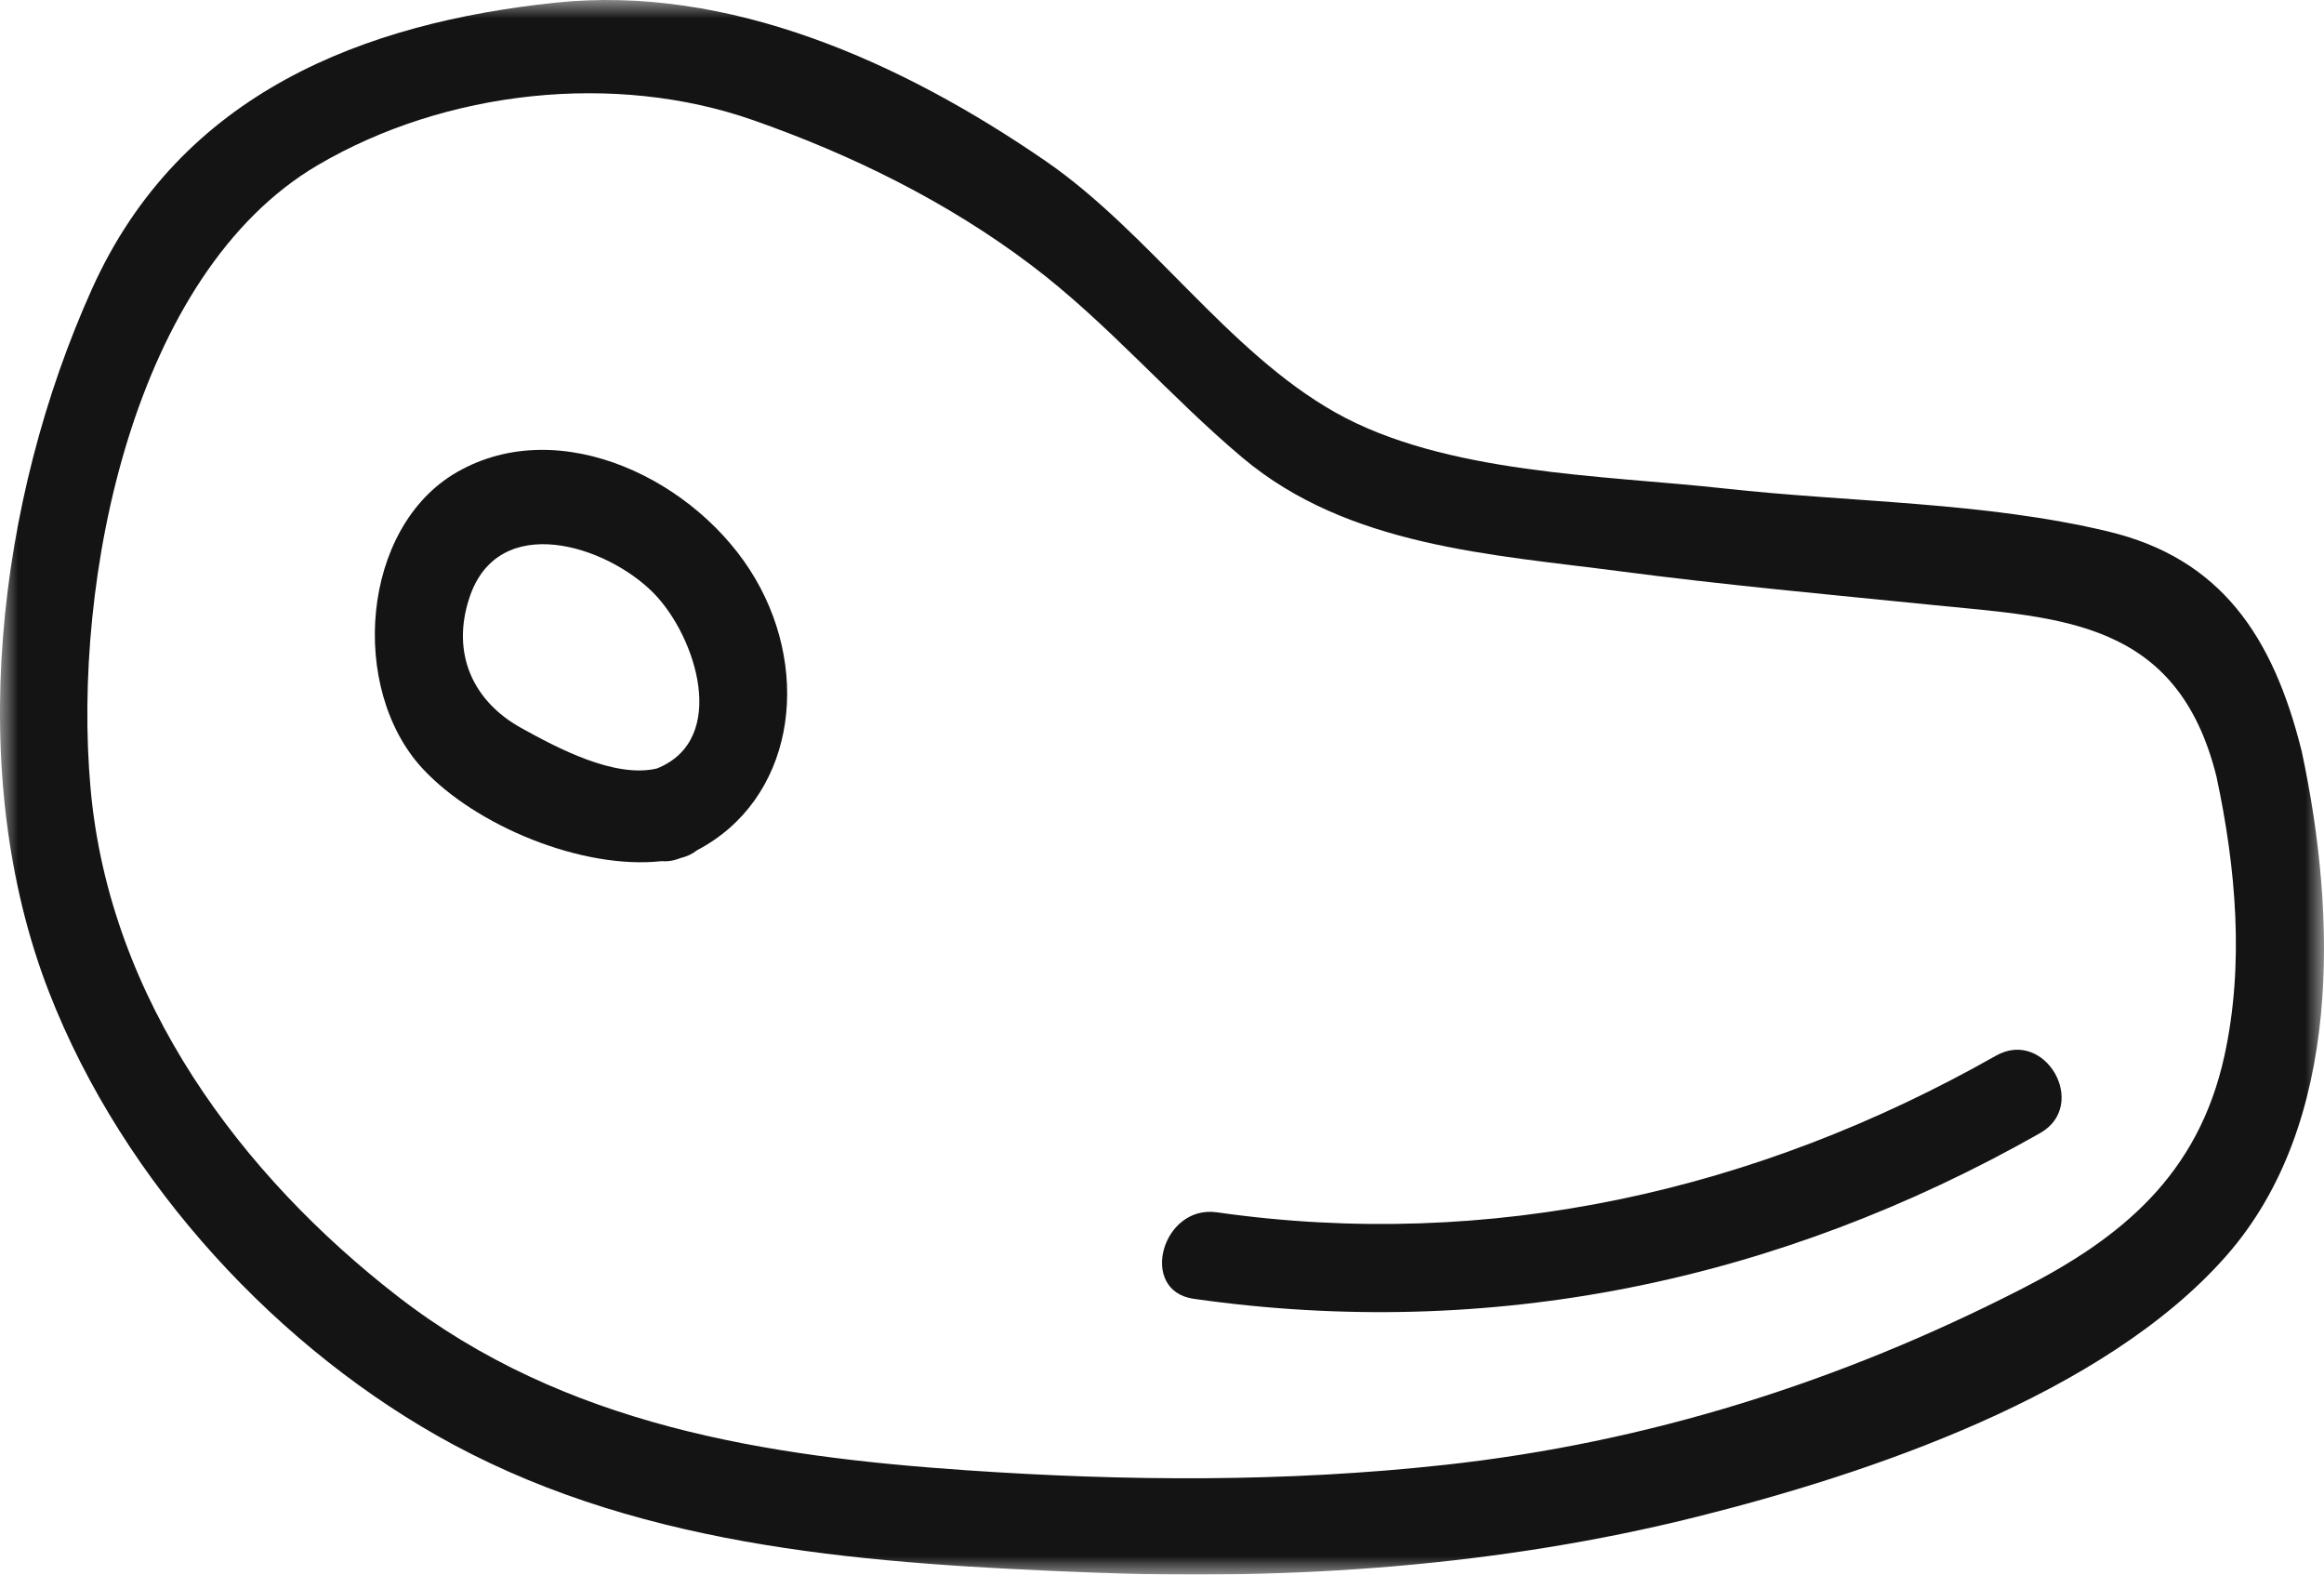 <?xml version="1.0" encoding="UTF-8"?>
<svg xmlns="http://www.w3.org/2000/svg" xmlns:xlink="http://www.w3.org/1999/xlink" width="62px" height="42px" viewBox="0 0 62 42" version="1.1">
  <title>Group 8</title>
  <defs>
    <polygon id="path-1" points="0 0 62 0 62 42 0 42"></polygon>
  </defs>
  <g id="Page-1" stroke="none" stroke-width="1" fill="none" fill-rule="evenodd">
    <g id="Produkte" transform="translate(-220, -2958)">
      <g id="Group-8" transform="translate(251, 2979) scale(-1, 1) translate(-251, -2979) translate(220, 2958)">
        <g id="Group-3">
          <mask id="mask-2" fill="white">
            <use xlink:href="#path-1"></use>
          </mask>
          <g id="Clip-2"></g>
          <path d="M59.584,21.032 C59.078,26.685 55.537,31.365 51.39,34.579 C46.939,38.029 41.555,38.851 36.213,39.218 C31.957,39.51 27.708,39.539 23.46,39.074 C18.062,38.484 12.928,36.874 8.032,34.362 C5.421,33.022 3.358,31.356 2.657,28.165 C2.121,25.722 2.349,23.14 2.868,20.718 C3.906,16.534 7.016,16.481 10.408,16.14 C13.196,15.859 15.987,15.605 18.767,15.24 C22.201,14.789 26.032,14.578 28.845,12.215 C30.788,10.583 32.456,8.609 34.48,7.079 C36.737,5.371 39.296,4.12 41.913,3.203 C45.59,1.915 50.106,2.395 53.53,4.409 C58.435,7.296 60.085,15.45 59.584,21.032 M59.546,7.706 C57.179,2.453 52.262,0.606 47.178,0.071 C42.568,-0.414 37.949,1.647 34.097,4.301 C31.344,6.198 29.243,9.388 26.375,11.002 C23.451,12.649 19.214,12.674 16.009,13.028 C12.638,13.402 9.063,13.383 5.751,14.178 C2.766,14.895 1.361,16.952 0.594,20.043 C-0.35,24.444 -0.486,29.966 2.593,33.482 C5.865,37.219 12.185,39.318 16.706,40.452 C21.982,41.775 27.515,42.159 32.92,41.944 C38.651,41.716 44.691,41.339 49.912,38.53 C54.511,36.056 58.704,31.584 60.697,26.451 C62.966,20.607 62.074,13.314 59.546,7.706" id="Fill-1" fill="#131413" mask="url(#mask-2)"></path>
        </g>
        <path d="M29.534,32.337 C22.267,33.374 15.144,31.783 8.753,28.16 C7.437,27.414 6.259,29.479 7.575,30.225 C14.564,34.188 22.23,35.774 30.155,34.644 C31.636,34.433 31.005,32.127 29.534,32.337" id="Fill-4" fill="#131413"></path>
        <path d="M48.104,19.413 C47.136,19.95 45.606,20.765 44.477,20.499 C42.546,19.731 43.428,16.971 44.564,15.819 C45.829,14.536 48.706,13.631 49.474,15.934 C49.976,17.439 49.37,18.709 48.104,19.413 M49.808,12.593 C47.049,11.008 43.382,12.819 41.851,15.434 C40.329,18.034 40.85,21.34 43.402,22.678 C43.522,22.773 43.67,22.847 43.85,22.889 C44.03,22.961 44.197,22.984 44.348,22.97 C46.466,23.204 49.313,22.027 50.727,20.5 C52.696,18.373 52.374,14.066 49.808,12.593" id="Fill-6" fill="#131413"></path>
      </g>
    </g>
  </g>
</svg>

